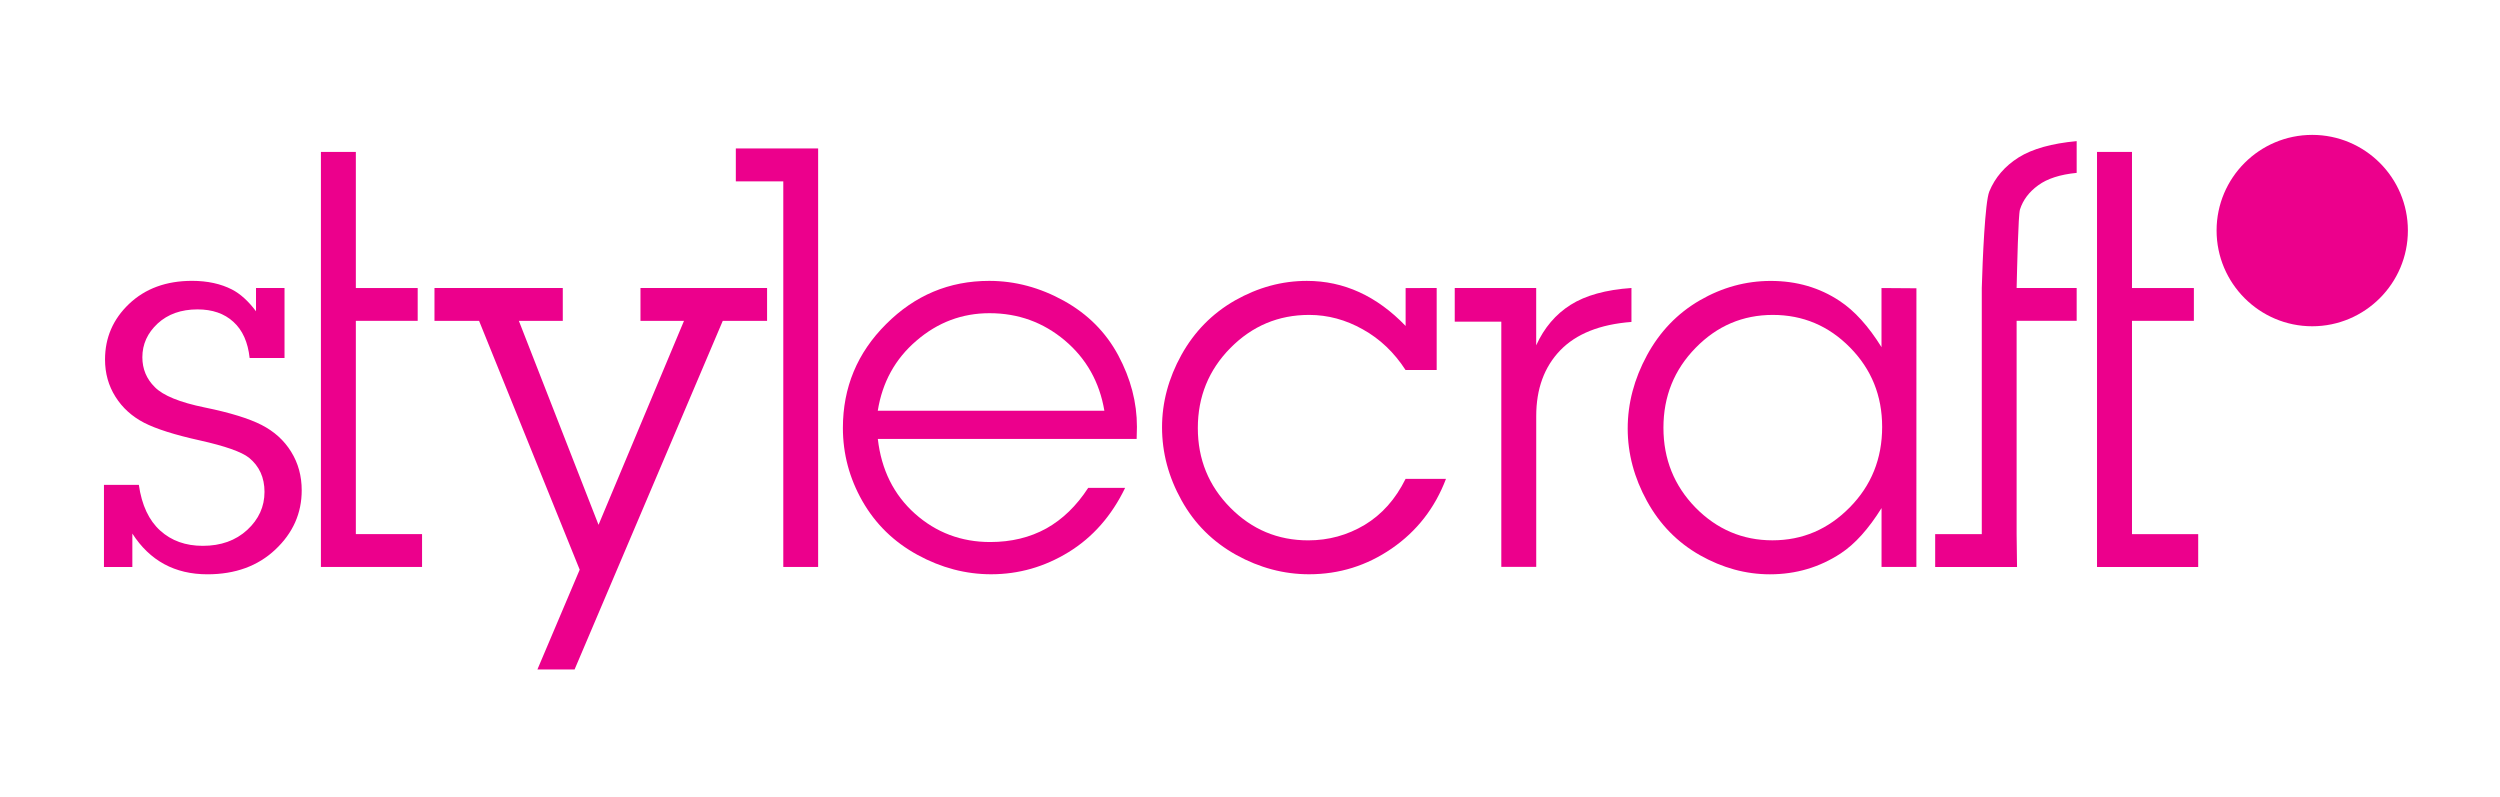 <?xml version="1.0" encoding="utf-8"?>
<!-- Generator: Adobe Illustrator 23.1.0, SVG Export Plug-In . SVG Version: 6.00 Build 0)  -->
<svg version="1.1" id="Layer_1" xmlns="http://www.w3.org/2000/svg" xmlns:xlink="http://www.w3.org/1999/xlink" x="0px" y="0px"
	 viewBox="0 0 612 195" style="enable-background:new 0 0 612 195;" xml:space="preserve">
<style type="text/css">
	.st0{fill:#EC008C;}
</style>
<path class="st0" d="M542.62,56.43c0,12.92,10.5,23.44,23.41,23.44c12.91,0,23.42-10.52,23.42-23.44
	c0-12.93-10.51-23.41-23.42-23.41C553.12,33.02,542.62,43.5,542.62,56.43"/>
<path class="st0" d="M69.65,70.51v17.13h-8.54c-0.42-3.88-1.73-6.82-3.97-8.85c-2.22-2.04-5.16-3.05-8.78-3.05
	c-4.01,0-7.25,1.15-9.76,3.45c-2.49,2.32-3.75,5.06-3.75,8.26c0,2.87,1.02,5.32,3.05,7.32c2.01,2.05,6.09,3.73,12.27,4.99
	c6.17,1.26,10.8,2.7,13.87,4.27c3.09,1.59,5.5,3.75,7.23,6.56c1.74,2.8,2.59,5.95,2.59,9.45c0,5.6-2.14,10.44-6.45,14.49
	c-4.28,4.04-9.83,6.06-16.63,6.06c-7.97,0-14.09-3.31-18.38-9.97v8.18h-6.95V118.7h8.54c0.71,4.98,2.48,8.71,5.23,11.19
	c2.76,2.5,6.23,3.73,10.42,3.73c4.43,0,8.04-1.29,10.88-3.89c2.82-2.61,4.23-5.7,4.23-9.32c0-3.5-1.27-6.29-3.77-8.34
	c-1.84-1.46-5.86-2.87-12.02-4.25c-6.15-1.36-10.72-2.81-13.68-4.33c-2.95-1.53-5.31-3.64-7.02-6.37c-1.71-2.71-2.55-5.75-2.55-9.12
	c0-5.34,1.97-9.89,5.9-13.62c3.95-3.74,9.08-5.63,15.4-5.63c3.77,0,7.05,0.72,9.78,2.12c2.03,1.05,4,2.82,5.88,5.33v-5.7H69.65
	L69.65,70.51z"/>
<polygon class="st0" points="87.11,70.51 87.11,37.19 78.56,37.19 78.56,138.79 103.32,138.79 103.32,130.75 87.11,130.75 
	87.11,78.54 102.25,78.54 102.25,70.51 87.11,70.51 "/>
<polygon class="st0" points="521.91,70.51 521.91,37.19 513.35,37.19 513.35,138.8 538.12,138.8 538.12,130.76 521.91,130.76 
	521.91,78.54 537.06,78.54 537.06,70.51 521.91,70.51 "/>
<polygon class="st0" points="131.56,163.88 141.91,139.46 117.28,78.55 106.36,78.55 106.36,70.51 137.77,70.51 137.77,78.55 
	127.02,78.55 146.52,128.48 167.44,78.55 156.79,78.55 156.79,70.51 187.78,70.51 187.78,78.55 176.93,78.55 140.66,163.88 
	131.56,163.88 "/>
<polygon class="st0" points="191.75,138.79 191.75,44.4 180.13,44.4 180.13,36.34 200.28,36.34 200.28,138.79 191.75,138.79 "/>
<path class="st0" d="M266.39,119.43h9.04c-3.32,6.87-7.94,12.11-13.85,15.74c-5.89,3.61-12.21,5.41-18.96,5.41
	c-6.18,0-12.2-1.57-18-4.74c-5.82-3.18-10.3-7.56-13.51-13.18c-3.19-5.6-4.77-11.59-4.77-17.9c0-9.9,3.51-18.38,10.57-25.41
	c7.05-7.06,15.43-10.59,25.25-10.59c6.32,0,12.41,1.63,18.27,4.87c5.86,3.26,10.29,7.7,13.33,13.38c3.04,5.68,4.56,11.49,4.56,17.49
	c0,0.64-0.04,1.62-0.07,2.95h-63.36c0.86,7.56,3.91,13.67,9.09,18.3c5.18,4.62,11.34,6.94,18.42,6.94c5.16,0,9.74-1.12,13.73-3.32
	C260.09,127.16,263.53,123.84,266.39,119.43 M270.35,100.55c-1.18-7.02-4.42-12.77-9.68-17.21c-5.28-4.44-11.41-6.67-18.44-6.67
	c-6.7,0-12.66,2.23-17.87,6.72c-5.22,4.45-8.37,10.2-9.48,17.16H270.35L270.35,100.55z"/>
<path class="st0" d="M351.7,70.51v20.07h-7.62c-2.78-4.29-6.25-7.61-10.46-9.95c-4.17-2.35-8.55-3.54-13.15-3.54
	c-7.52,0-13.94,2.71-19.27,8.1c-5.32,5.39-7.97,11.93-7.97,19.6c0,7.62,2.64,14.11,7.92,19.46c5.28,5.35,11.64,8.03,19.12,8.03
	c4.96,0,9.56-1.26,13.79-3.78c4.23-2.55,7.57-6.3,10.03-11.28h9.89c-2.71,7.15-7.15,12.83-13.26,17.04
	c-6.13,4.22-12.88,6.32-20.26,6.32c-6.15,0-12.09-1.57-17.82-4.73c-5.73-3.19-10.21-7.62-13.39-13.35
	c-3.19-5.72-4.78-11.68-4.78-17.89c0-6.1,1.58-12.02,4.75-17.74c3.18-5.71,7.56-10.16,13.14-13.34c5.62-3.17,11.45-4.77,17.56-4.77
	c9.05,0,17.12,3.69,24.18,11.03v-9.28H351.7L351.7,70.51z"/>
<path class="st0" d="M367.52,138.79V78.75h-11.4v-8.25h19.94v14.04c1.96-4.31,4.77-7.61,8.43-9.92c3.65-2.3,8.61-3.69,14.89-4.12
	v8.31c-7.73,0.59-13.55,2.92-17.46,6.98c-3.89,4.06-5.85,9.4-5.85,16.06v36.92H367.52L367.52,138.79z"/>
<path class="st0" d="M469.14,70.57l-0.01,68.22h-8.53v-14.41c-3.19,5.12-6.52,8.81-9.97,11.08c-5.19,3.41-10.97,5.13-17.35,5.13
	c-5.92,0-11.63-1.57-17.14-4.68c-5.5-3.12-9.82-7.53-12.96-13.24c-3.13-5.69-4.72-11.63-4.72-17.77c0-6.17,1.59-12.15,4.72-17.93
	c3.14-5.78,7.44-10.26,12.92-13.44c5.49-3.17,11.27-4.76,17.39-4.76c6.33,0,11.94,1.64,16.85,4.9c3.66,2.41,7.06,6.18,10.25,11.31
	V70.51L469.14,70.57L469.14,70.57z M460.75,104.51c0-7.64-2.61-14.11-7.86-19.44c-5.23-5.32-11.55-7.98-18.9-7.98
	c-7.35,0-13.64,2.68-18.89,8.05c-5.26,5.37-7.89,11.89-7.89,19.57s2.63,14.19,7.84,19.54c5.25,5.34,11.54,8.02,18.85,8.02
	c7.35,0,13.64-2.7,18.92-8.06C458.11,118.85,460.75,112.28,460.75,104.51"/>
<path class="st0" d="M493.77,138.8h-20.04v-8.04h11.41V78.54v-8.03c0.19-6.85,0.79-21.07,1.84-23.63c1.42-3.44,3.81-6.21,7.18-8.34
	c3.36-2.1,8.11-3.43,14.21-3.99v7.77c-4.06,0.4-7.21,1.41-9.43,3.05c-2.24,1.63-3.71,3.59-4.45,5.91
	c-0.42,1.36-0.69,14.1-0.82,19.23h14.7v8.03h-14.7v52.22L493.77,138.8L493.77,138.8z"/>
</svg>
